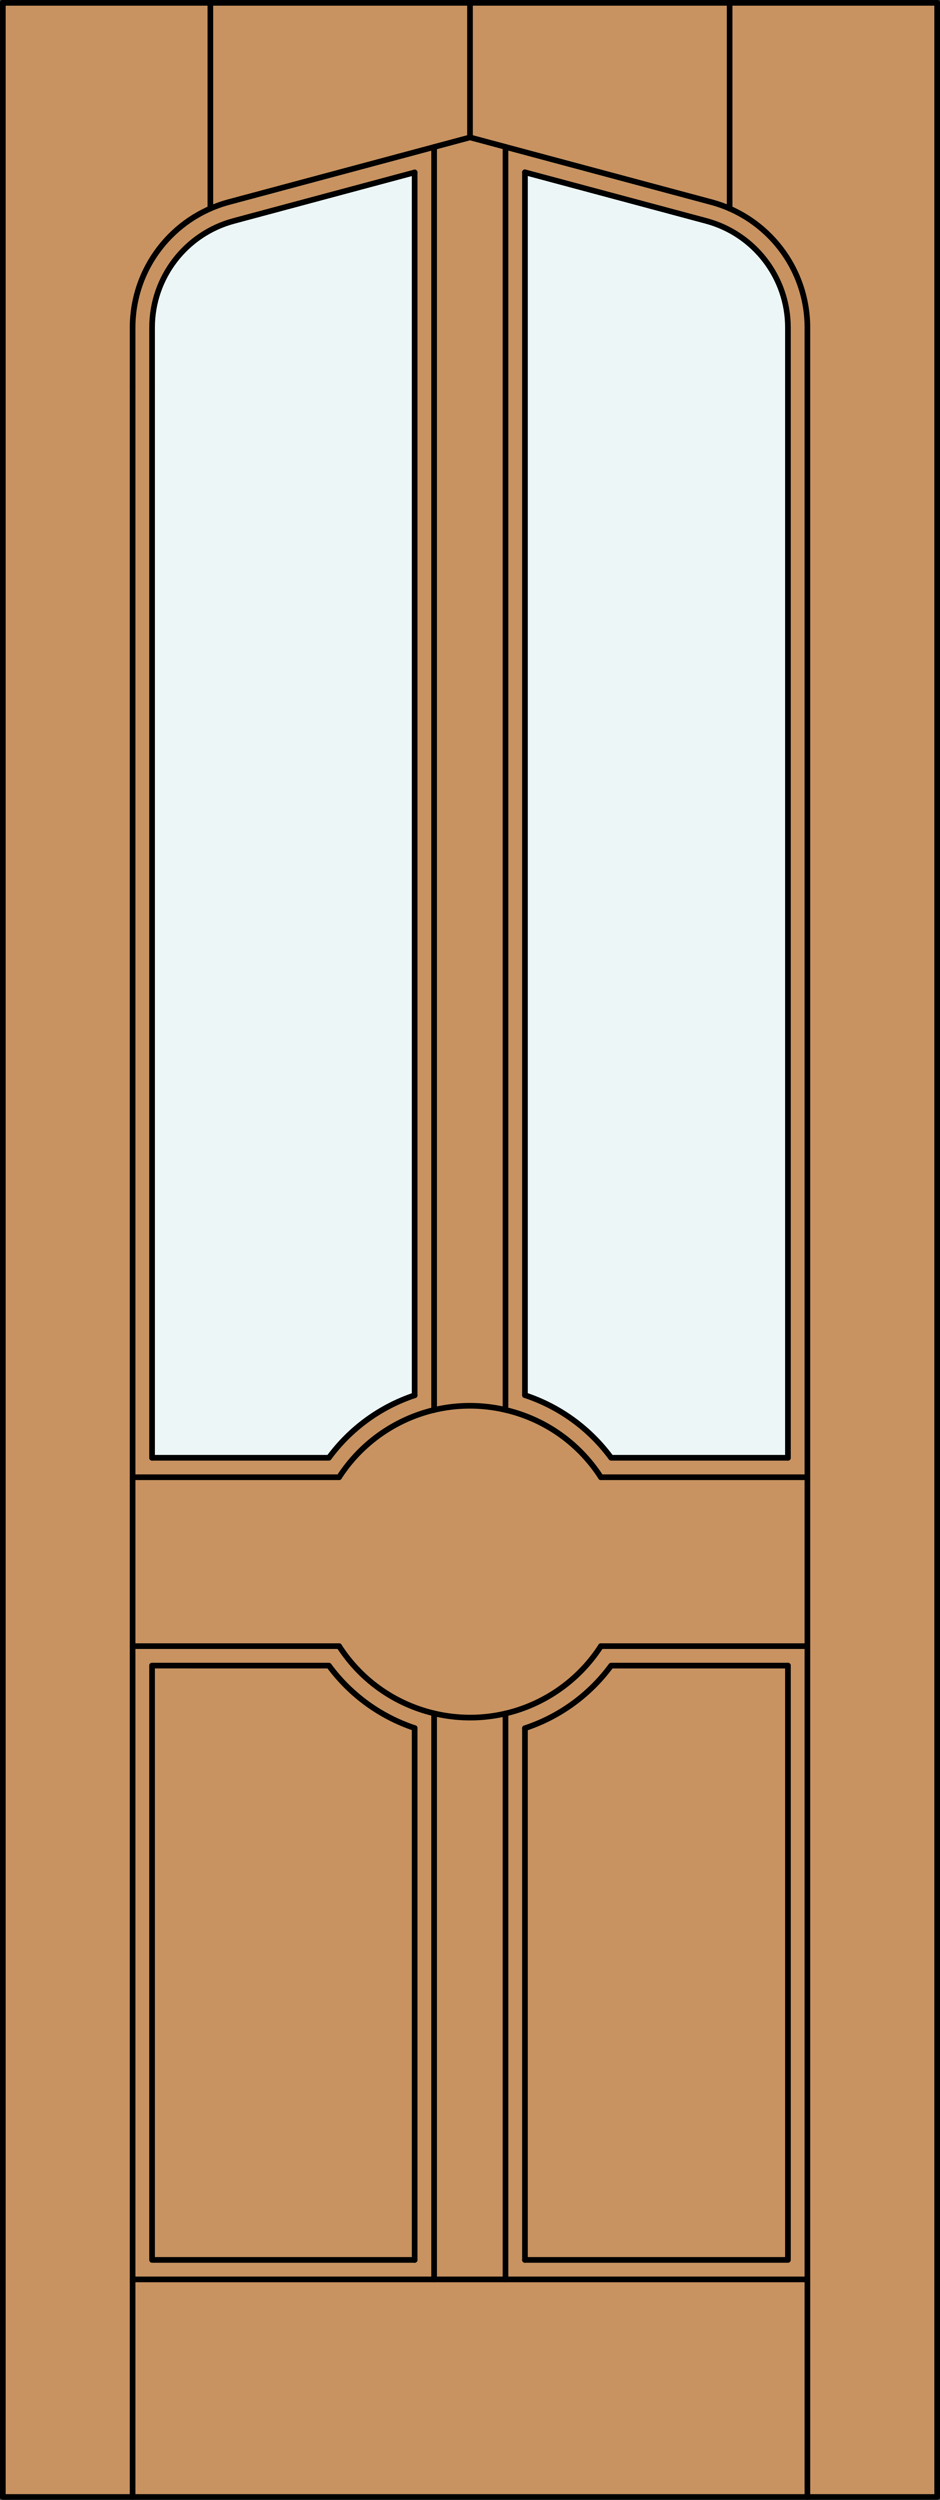 <?xml version="1.0" encoding="iso-8859-1"?>
<!-- Generator: Adobe Illustrator 14.0.0, SVG Export Plug-In . SVG Version: 6.00 Build 43363)  -->
<!DOCTYPE svg PUBLIC "-//W3C//DTD SVG 1.1//EN" "http://www.w3.org/Graphics/SVG/1.1/DTD/svg11.dtd">
<svg version="1.1" xmlns="http://www.w3.org/2000/svg" xmlns:xlink="http://www.w3.org/1999/xlink" x="0px" y="0px"
	 width="83.012px" height="220.531px" viewBox="0 0 83.012 220.531" style="enable-background:new 0 0 83.012 220.531;"
	 xml:space="preserve">
<rect x="0" y="0" width="83.012" height="220.531" fill="#333333" stroke="none"/>
<style type="text/css">
<![CDATA[
	.st0{fill:#EDF6F6;}
	.st1{fill:#C89361;}
	.st2{fill:none;stroke:#000000;stroke-width:0.5;stroke-linecap:round;stroke-linejoin:round;}
]]>
</style>
<g id="DOOR_FILL">
	<rect x="0.25" y="0.25" class="st1" width="82.512" height="220.031"/>
</g>
<g id="GLASS">
	<path class="st0" d="M69.583,128.602H53.968c-1.902-2.585-4.561-4.515-7.609-5.521V15.2l16.004,4.288
		c4.258,1.141,7.22,5,7.22,9.408v5.192V128.602z"/>
	<path class="st0" d="M36.618,123.091c-3.034,1.011-5.68,2.936-7.574,5.511H13.429V34.089v-5.192c0-4.408,2.961-8.268,7.22-9.408
		l15.969-4.279V123.091z"/>
</g>
<g id="_x31_">
	<rect x="0.25" y="0.25" class="st2" width="82.512" height="220.031"/>
	<line class="st2" x1="11.71" y1="220.281" x2="11.71" y2="34.089"/>
	<line class="st2" x1="71.302" y1="220.281" x2="71.302" y2="34.089"/>
	<line class="st2" x1="69.583" y1="34.089" x2="69.583" y2="128.602"/>
	<polyline class="st2" points="69.583,146.938 69.583,199.367 46.359,199.367 	"/>
	<polyline class="st2" points="36.618,199.367 13.429,199.367 13.429,146.938 	"/>
	<line class="st2" x1="13.429" y1="128.602" x2="13.429" y2="34.089"/>
	<line class="st2" x1="18.578" y1="18.397" x2="18.578" y2="0.25"/>
	<line class="st2" x1="41.506" y1="12.119" x2="41.506" y2="0.255"/>
	<line class="st2" x1="64.434" y1="18.397" x2="64.434" y2="0.25"/>
	<path class="st2" d="M13.429,34.089v-5.192c0-4.408,2.961-8.268,7.22-9.408l15.969-4.279"/>
	<path class="st2" d="M46.359,15.2l16.004,4.288c4.258,1.141,7.22,5,7.22,9.408v5.192"/>
	<path class="st2" d="M11.71,34.089v-5.192c0-5.187,3.484-9.727,8.494-11.069l21.302-5.708l21.302,5.708
		c5.01,1.343,8.494,5.883,8.494,11.069v5.192"/>
	<line class="st2" x1="71.302" y1="201.086" x2="11.71" y2="201.086"/>
	<path class="st2" d="M53.066,130.32c-4.114-6.384-12.625-8.225-19.009-4.11c-1.648,1.062-3.049,2.463-4.111,4.11"/>
	<line class="st2" x1="36.618" y1="199.367" x2="36.618" y2="152.448"/>
	<line class="st2" x1="53.066" y1="130.32" x2="71.302" y2="130.32"/>
	<line class="st2" x1="46.359" y1="15.2" x2="46.359" y2="123.08"/>
	<line class="st2" x1="36.618" y1="123.091" x2="36.618" y2="15.209"/>
	<line class="st2" x1="11.71" y1="145.219" x2="29.946" y2="145.219"/>
	<line class="st2" x1="46.359" y1="152.46" x2="46.359" y2="199.367"/>
	<line class="st2" x1="38.337" y1="124.388" x2="38.337" y2="12.969"/>
	<line class="st2" x1="53.066" y1="145.219" x2="71.302" y2="145.219"/>
	<line class="st2" x1="44.64" y1="201.086" x2="44.64" y2="151.16"/>
	<path class="st2" d="M69.583,146.938H53.968c-1.902,2.586-4.561,4.516-7.609,5.522"/>
	<path class="st2" d="M36.618,152.448c-3.034-1.01-5.68-2.936-7.574-5.511H13.429"/>
	<path class="st2" d="M29.946,145.219c4.114,6.385,12.625,8.225,19.009,4.111c1.647-1.063,3.049-2.464,4.111-4.111"/>
	<line class="st2" x1="38.337" y1="201.086" x2="38.337" y2="151.151"/>
	<line class="st2" x1="44.64" y1="124.38" x2="44.64" y2="12.96"/>
	<line class="st2" x1="11.71" y1="130.32" x2="29.946" y2="130.32"/>
	<path class="st2" d="M69.583,128.602H53.968c-1.902-2.585-4.561-4.515-7.609-5.521"/>
	<path class="st2" d="M36.618,123.091c-3.034,1.011-5.68,2.936-7.574,5.511H13.429"/>
</g>
<g id="_x30_">
</g>
<g id="Layer_1">
</g>
</svg>
